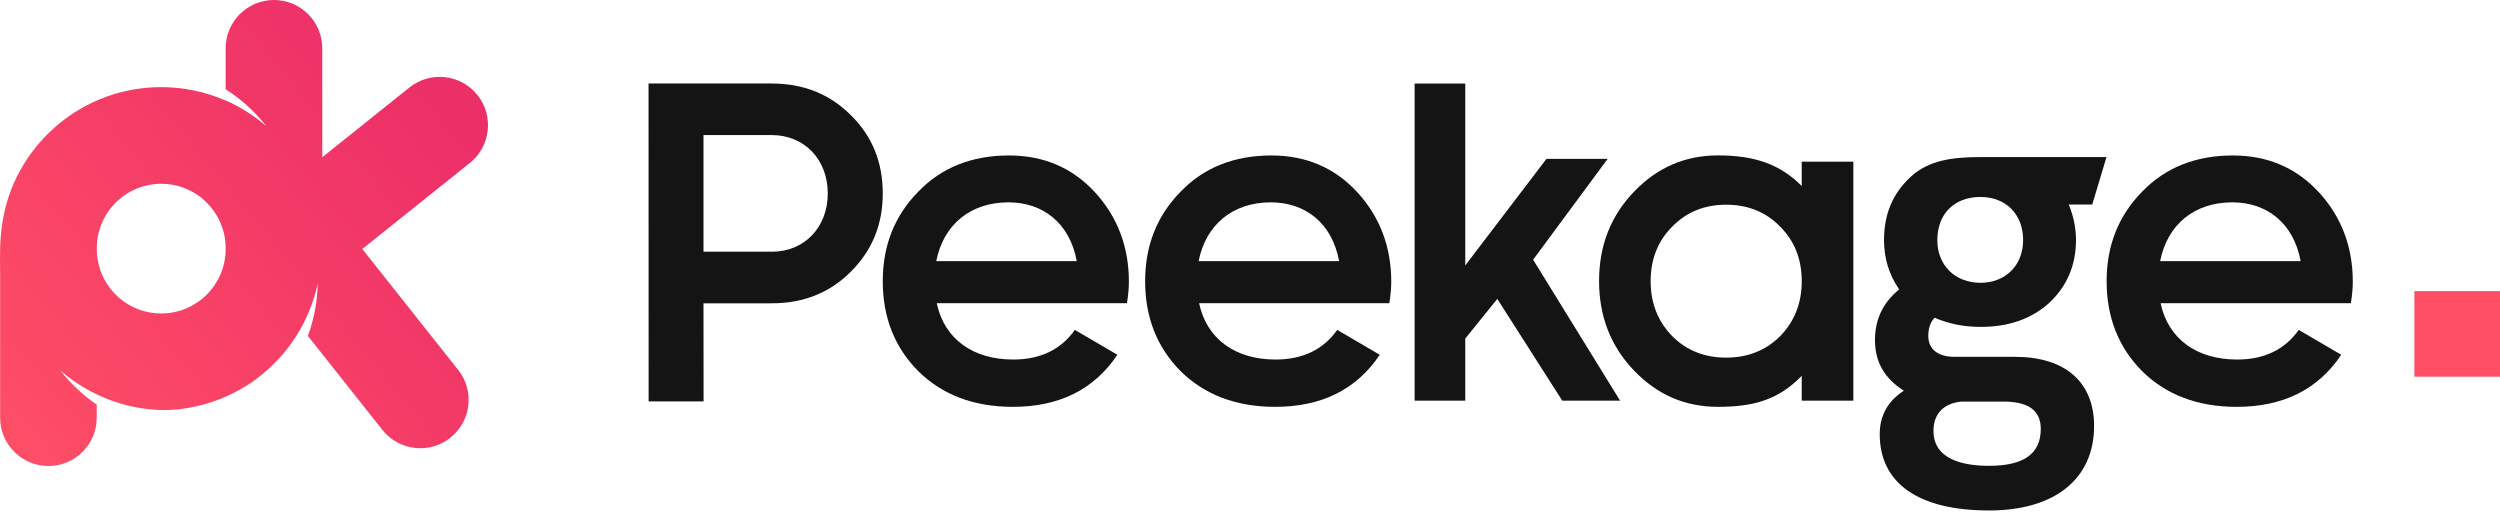 <svg width="146" height="30" viewBox="0 0 146 30" fill="none" xmlns="http://www.w3.org/2000/svg">
<g clip-path="url(#clip0)">
<path d="M27.889 5.558C26.92 4.337 25.144 4.131 23.923 5.1L18.821 9.181V2.822C18.821 1.262 17.557 0 15.999 0C14.442 0 13.178 1.264 13.178 2.822V5.214C14.09 5.794 14.896 6.526 15.559 7.375C14.85 6.759 14.047 6.247 13.178 5.863V5.874C12.026 5.37 10.754 5.088 9.415 5.088C6.85 5.088 4.527 6.116 2.83 7.78C2.786 7.823 2.743 7.867 2.699 7.911C1.903 8.723 1.254 9.678 0.792 10.733C0.288 11.885 0.036 13.159 0.007 14.496C-0.002 14.878 -0.003 15.29 0.007 15.715V24.394C0.007 25.953 1.271 27.215 2.828 27.215C4.387 27.215 5.65 25.952 5.65 24.394V23.63C4.846 23.079 4.131 22.408 3.531 21.643C4.168 22.196 4.88 22.664 5.65 23.033C6.848 23.607 8.186 23.936 9.6 23.951C11.621 23.911 13.487 23.233 15.003 22.11L15.005 22.101C16.895 20.685 18.094 18.693 18.557 16.553C18.535 17.599 18.341 18.636 17.981 19.62L22.334 25.109C23.302 26.33 25.077 26.535 26.299 25.567C27.52 24.598 27.726 22.822 26.757 21.601L21.158 14.541L27.432 9.523C28.653 8.553 28.857 6.779 27.889 5.558ZM13.178 14.544C13.178 16.622 11.493 18.306 9.415 18.306C7.337 18.306 5.653 16.622 5.653 14.544V14.496C5.653 12.418 7.337 10.733 9.415 10.733C11.493 10.733 13.178 12.418 13.178 14.496V14.544Z" fill="url(#paint0_linear)"/>
</g>
<g clip-path="url(#clip1)">
<path d="M45.077 4.878C46.917 4.878 48.453 5.491 49.683 6.719C50.94 7.946 51.553 9.481 51.553 11.295C51.553 13.109 50.94 14.617 49.683 15.872C48.456 17.099 46.92 17.713 45.077 17.713H41.084L41.089 23.441H37.88L37.875 4.875H45.077V4.878ZM45.077 14.701C46.974 14.701 48.342 13.277 48.342 11.295C48.342 9.314 46.974 7.889 45.077 7.889H41.084V14.699H45.077V14.701Z" fill="#141414"/>
<path d="M54.705 17.705C55.151 19.827 56.855 20.997 59.171 20.997C60.763 20.997 61.961 20.411 62.772 19.267L65.256 20.719C63.888 22.757 61.85 23.76 59.144 23.76C56.884 23.76 55.041 23.062 53.646 21.695C52.251 20.3 51.553 18.54 51.553 16.421C51.553 14.328 52.251 12.598 53.619 11.201C54.987 9.776 56.773 9.079 58.922 9.079C60.961 9.079 62.634 9.803 63.945 11.228C65.256 12.652 65.927 14.409 65.927 16.448C65.927 16.756 65.9 17.172 65.816 17.705H54.705ZM62.883 15.25C62.464 12.99 60.874 11.817 58.893 11.817C56.66 11.817 55.097 13.128 54.678 15.25H62.883Z" fill="#141414"/>
<path d="M70.028 17.705C70.474 19.827 72.177 20.997 74.493 20.997C76.085 20.997 77.283 20.411 78.094 19.267L80.578 20.719C79.21 22.757 77.172 23.76 74.466 23.76C72.206 23.76 70.363 23.062 68.968 21.695C67.573 20.3 66.876 18.54 66.876 16.421C66.876 14.328 67.573 12.598 68.941 11.201C70.309 9.776 72.096 9.079 74.245 9.079C76.283 9.079 77.956 9.803 79.267 11.228C80.578 12.652 81.249 14.409 81.249 16.448C81.249 16.756 81.222 17.172 81.138 17.705H70.028ZM78.205 15.25C77.786 12.99 76.196 11.817 74.215 11.817C71.982 11.817 70.419 13.128 70 15.25H78.205Z" fill="#141414"/>
<path d="M85.571 4.878V15.502L90.315 9.276H93.889L89.534 15.166L94.614 23.4H91.237L87.442 17.456L85.571 19.773V23.4H82.614V4.878H85.571Z" fill="#141414"/>
<path d="M105.221 9.443H108.235V23.398H105.221V21.946C103.899 23.317 102.458 23.76 100.336 23.76C98.412 23.76 96.792 23.062 95.424 21.638C94.057 20.213 93.386 18.456 93.386 16.418C93.386 14.353 94.057 12.623 95.424 11.198C96.792 9.773 98.412 9.076 100.336 9.076C102.458 9.076 103.942 9.581 105.221 10.863V9.443ZM100.809 20.886C102.066 20.886 103.126 20.467 103.964 19.629C104.802 18.764 105.221 17.705 105.221 16.421C105.221 15.136 104.802 14.077 103.964 13.239C103.126 12.374 102.066 11.955 100.809 11.955C99.552 11.955 98.493 12.374 97.655 13.239C96.817 14.077 96.398 15.136 96.398 16.421C96.398 17.705 96.817 18.764 97.655 19.629C98.493 20.47 99.555 20.886 100.809 20.886Z" fill="#141414"/>
<path d="M123.019 9.173H117.71C117.059 9.173 116.356 9.173 115.685 9.173C114.02 9.173 112.644 9.354 111.595 10.317C110.538 11.287 110.027 12.498 110.027 14.023C110.027 15.091 110.317 16.034 110.911 16.904C109.973 17.661 109.498 18.654 109.498 19.856C109.498 21.135 110.052 22.103 111.187 22.817C110.252 23.417 109.776 24.271 109.776 25.355C109.776 28.231 112.044 29.812 116.161 29.812C120.002 29.812 122.295 27.969 122.295 24.879C122.295 22.311 120.608 20.838 117.67 20.838H114.126C113.177 20.838 112.612 20.386 112.612 19.629C112.612 19.172 112.728 18.829 112.979 18.553C113.812 18.916 114.699 19.091 115.691 19.091C117.318 19.091 118.667 18.613 119.697 17.667C120.719 16.702 121.238 15.474 121.238 14.017C121.238 13.323 121.097 12.628 120.816 11.944H122.187L123.019 9.173ZM116.158 27.204C114.677 27.204 112.915 26.85 112.915 25.16C112.915 24.16 113.52 23.538 114.572 23.452H116.996C118.467 23.452 119.181 23.974 119.181 25.049C119.181 26.498 118.194 27.204 116.158 27.204ZM115.658 11.503C117.148 11.503 118.151 12.514 118.151 14.023C118.151 15.491 117.126 16.515 115.658 16.515C114.174 16.515 113.139 15.491 113.139 14.023C113.139 12.493 114.128 11.503 115.658 11.503Z" fill="#141414"/>
<path d="M126.179 17.705C126.625 19.827 128.329 20.997 130.645 20.997C132.237 20.997 133.438 20.411 134.246 19.267L136.73 20.719C135.362 22.757 133.324 23.76 130.618 23.76C128.358 23.76 126.515 23.062 125.12 21.695C123.725 20.3 123.027 18.54 123.027 16.421C123.027 14.328 123.725 12.598 125.093 11.201C126.461 9.776 128.247 9.079 130.396 9.079C132.435 9.079 134.108 9.803 135.422 11.228C136.733 12.652 137.403 14.409 137.403 16.448C137.403 16.756 137.376 17.172 137.292 17.705H126.179ZM134.357 15.25C133.938 12.99 132.348 11.817 130.367 11.817C128.134 11.817 126.571 13.128 126.152 15.25H134.357Z" fill="#141414"/>
</g>
<rect x="141" y="17" width="5" height="5" fill="#FF4F66"/>
<defs>
<linearGradient id="paint0_linear" x1="1.014" y1="27.875" x2="26.372" y2="6.871" gradientUnits="userSpaceOnUse">
<stop stop-color="#FF4F66"/>
<stop offset="1" stop-color="#ED2F68"/>
</linearGradient>
<clipPath id="clip0">
<rect width="28.5" height="27.375" fill="white"/>
</clipPath>
<clipPath id="clip1">
<rect width="99.75" height="25.125" fill="white" transform="translate(37.875 4.875)"/>
</clipPath>
</defs>
</svg>
